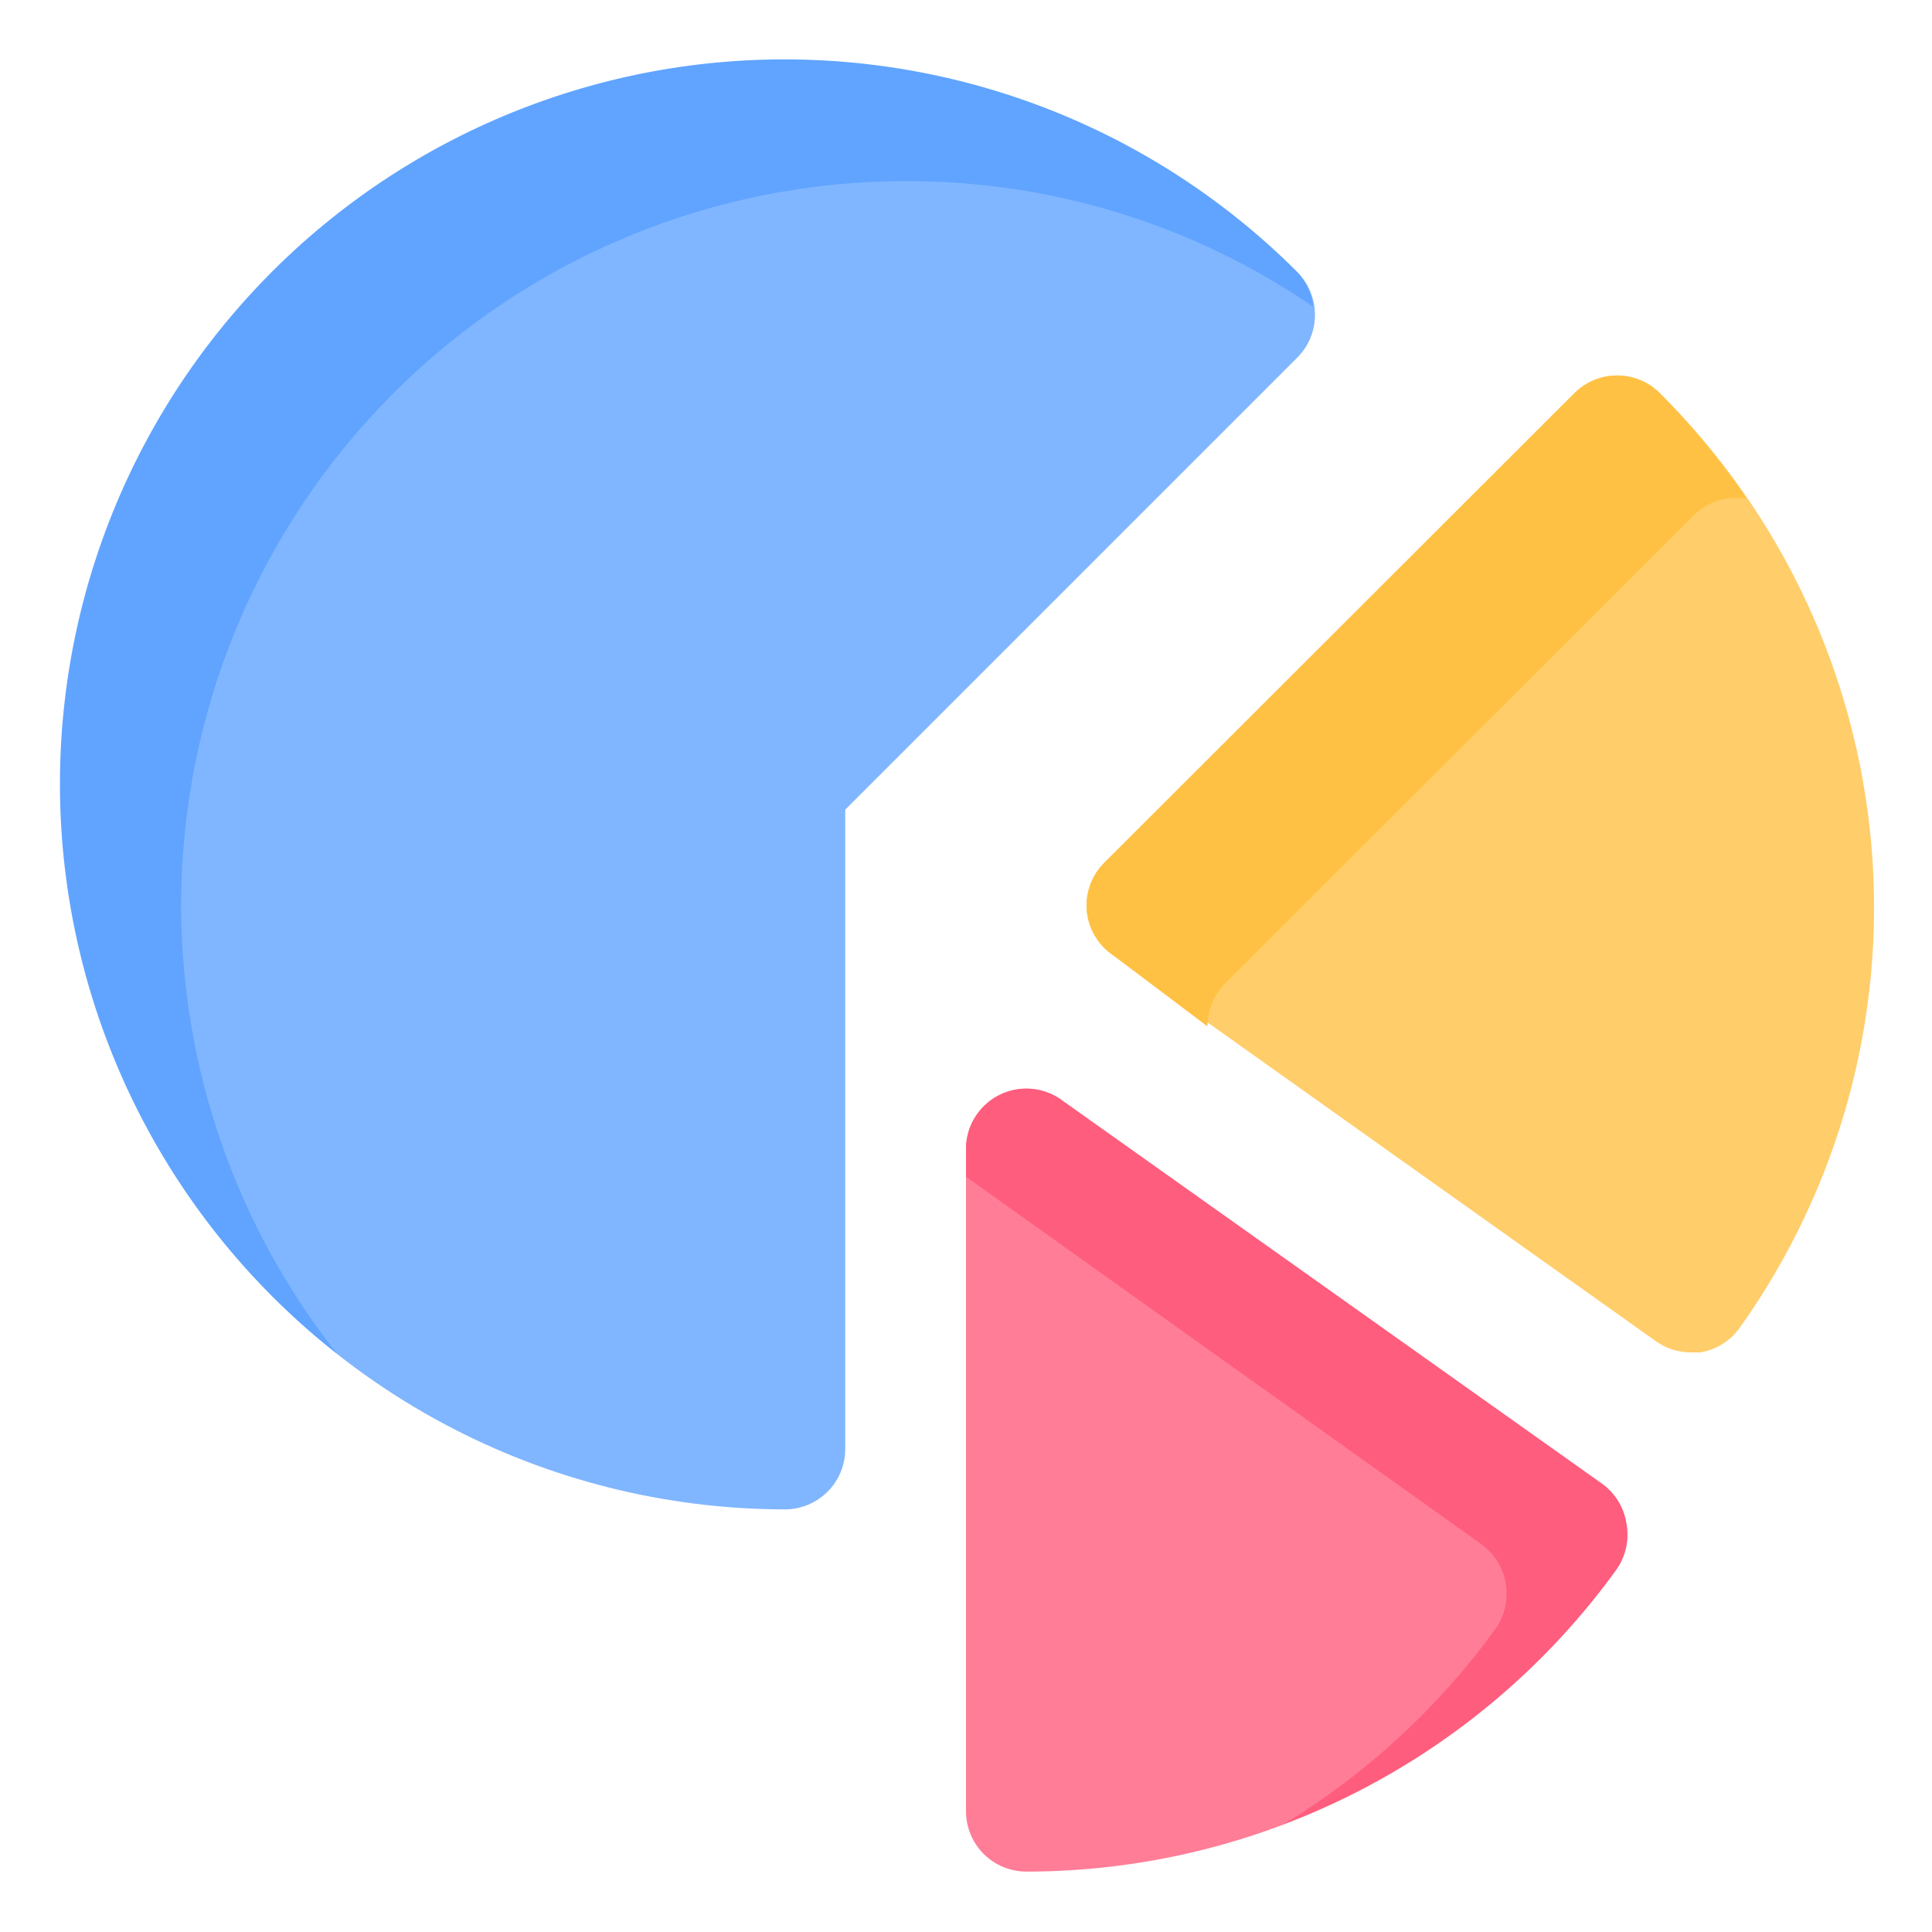 <svg width="62" height="62" viewBox="0 0 62 62" fill="none" xmlns="http://www.w3.org/2000/svg">
<g id="pie-chart (1) 1">
<path id="Vector" d="M41.637 8.738C38.933 6.037 35.605 4.044 31.947 2.936C28.288 1.828 24.414 1.639 20.665 2.385C16.917 3.132 13.41 4.791 10.456 7.216C7.501 9.641 5.19 12.757 3.727 16.288C2.264 19.819 1.694 23.656 2.067 27.46C2.441 31.264 3.747 34.917 5.869 38.096C7.991 41.275 10.864 43.882 14.233 45.685C17.603 47.489 21.366 48.434 25.188 48.438C25.702 48.438 26.194 48.233 26.558 47.87C26.921 47.507 27.125 47.014 27.125 46.5V25.982L41.637 11.47C41.995 11.109 42.197 10.622 42.199 10.114C42.2 9.859 42.152 9.606 42.055 9.37C41.959 9.134 41.817 8.919 41.637 8.738Z" fill="#80B6FF"/>
<path id="Vector_2" d="M5.813 29.062C5.813 22.896 8.262 16.983 12.623 12.622C16.983 8.262 22.896 5.813 29.063 5.813C33.73 5.799 38.291 7.204 42.141 9.843C42.096 9.43 41.919 9.043 41.637 8.738C39.398 6.492 36.722 4.729 33.776 3.555C30.829 2.382 27.674 1.824 24.504 1.915C21.333 2.006 18.215 2.745 15.341 4.087C12.467 5.428 9.898 7.343 7.792 9.714C5.685 12.085 4.086 14.862 3.093 17.874C2.1 20.887 1.734 24.07 2.016 27.229C2.299 30.388 3.226 33.455 4.738 36.243C6.251 39.031 8.317 41.48 10.812 43.439C7.579 39.343 5.819 34.28 5.813 29.062Z" fill="#60A4FF"/>
<path id="Vector_3" d="M53.262 12.613C52.899 12.252 52.407 12.05 51.896 12.05C51.384 12.05 50.893 12.252 50.53 12.613L35.437 27.687C35.237 27.886 35.084 28.126 34.987 28.39C34.89 28.655 34.852 28.937 34.875 29.218C34.899 29.498 34.985 29.77 35.126 30.015C35.266 30.259 35.458 30.47 35.688 30.632L53.126 43.032C53.453 43.269 53.846 43.398 54.25 43.4H54.56C55.066 43.318 55.518 43.04 55.819 42.625C59.024 38.133 60.526 32.647 60.057 27.149C59.589 21.651 57.18 16.498 53.262 12.613Z" fill="#FFCD69"/>
<path id="Vector_4" d="M39.312 31.562L54.405 16.488C54.624 16.286 54.886 16.138 55.172 16.054C55.457 15.97 55.758 15.953 56.052 16.004C55.231 14.788 54.297 13.653 53.262 12.613C52.899 12.252 52.407 12.05 51.896 12.05C51.384 12.05 50.893 12.252 50.53 12.613L35.437 27.687C35.237 27.886 35.084 28.126 34.987 28.39C34.89 28.655 34.852 28.937 34.875 29.218C34.899 29.498 34.985 29.77 35.126 30.015C35.266 30.259 35.458 30.47 35.688 30.632L38.75 32.938C38.748 32.683 38.797 32.43 38.894 32.194C38.99 31.958 39.132 31.743 39.312 31.562Z" fill="#FFC144"/>
<path id="Vector_5" d="M51.421 47.624L33.984 35.243C33.695 35.058 33.363 34.952 33.021 34.937C32.678 34.922 32.338 34.999 32.035 35.158C31.731 35.318 31.476 35.555 31.294 35.846C31.112 36.136 31.011 36.47 31 36.812V58.125C31 58.639 31.204 59.132 31.567 59.495C31.931 59.858 32.424 60.062 32.938 60.062C36.634 60.06 40.277 59.181 43.568 57.497C46.859 55.812 49.703 53.372 51.867 50.375C52.015 50.166 52.12 49.931 52.177 49.681C52.233 49.432 52.24 49.174 52.196 48.922C52.161 48.664 52.074 48.417 51.941 48.194C51.807 47.971 51.631 47.777 51.421 47.624Z" fill="#FF7D97"/>
<path id="Vector_6" d="M51.421 47.624L33.984 35.243C33.695 35.058 33.363 34.952 33.021 34.937C32.678 34.922 32.338 34.999 32.035 35.158C31.731 35.318 31.476 35.555 31.294 35.846C31.112 36.136 31.011 36.47 31 36.812V37.762L47.546 49.561C47.961 49.862 48.24 50.315 48.321 50.82C48.365 51.072 48.358 51.331 48.302 51.58C48.245 51.829 48.14 52.065 47.992 52.274C46.169 54.789 43.864 56.916 41.211 58.532C45.481 56.908 49.185 54.073 51.867 50.375C52.015 50.166 52.12 49.931 52.177 49.681C52.233 49.432 52.24 49.174 52.196 48.922C52.161 48.664 52.074 48.417 51.941 48.194C51.807 47.971 51.631 47.777 51.421 47.624Z" fill="#FF5D7D"/>
</g>
</svg>
